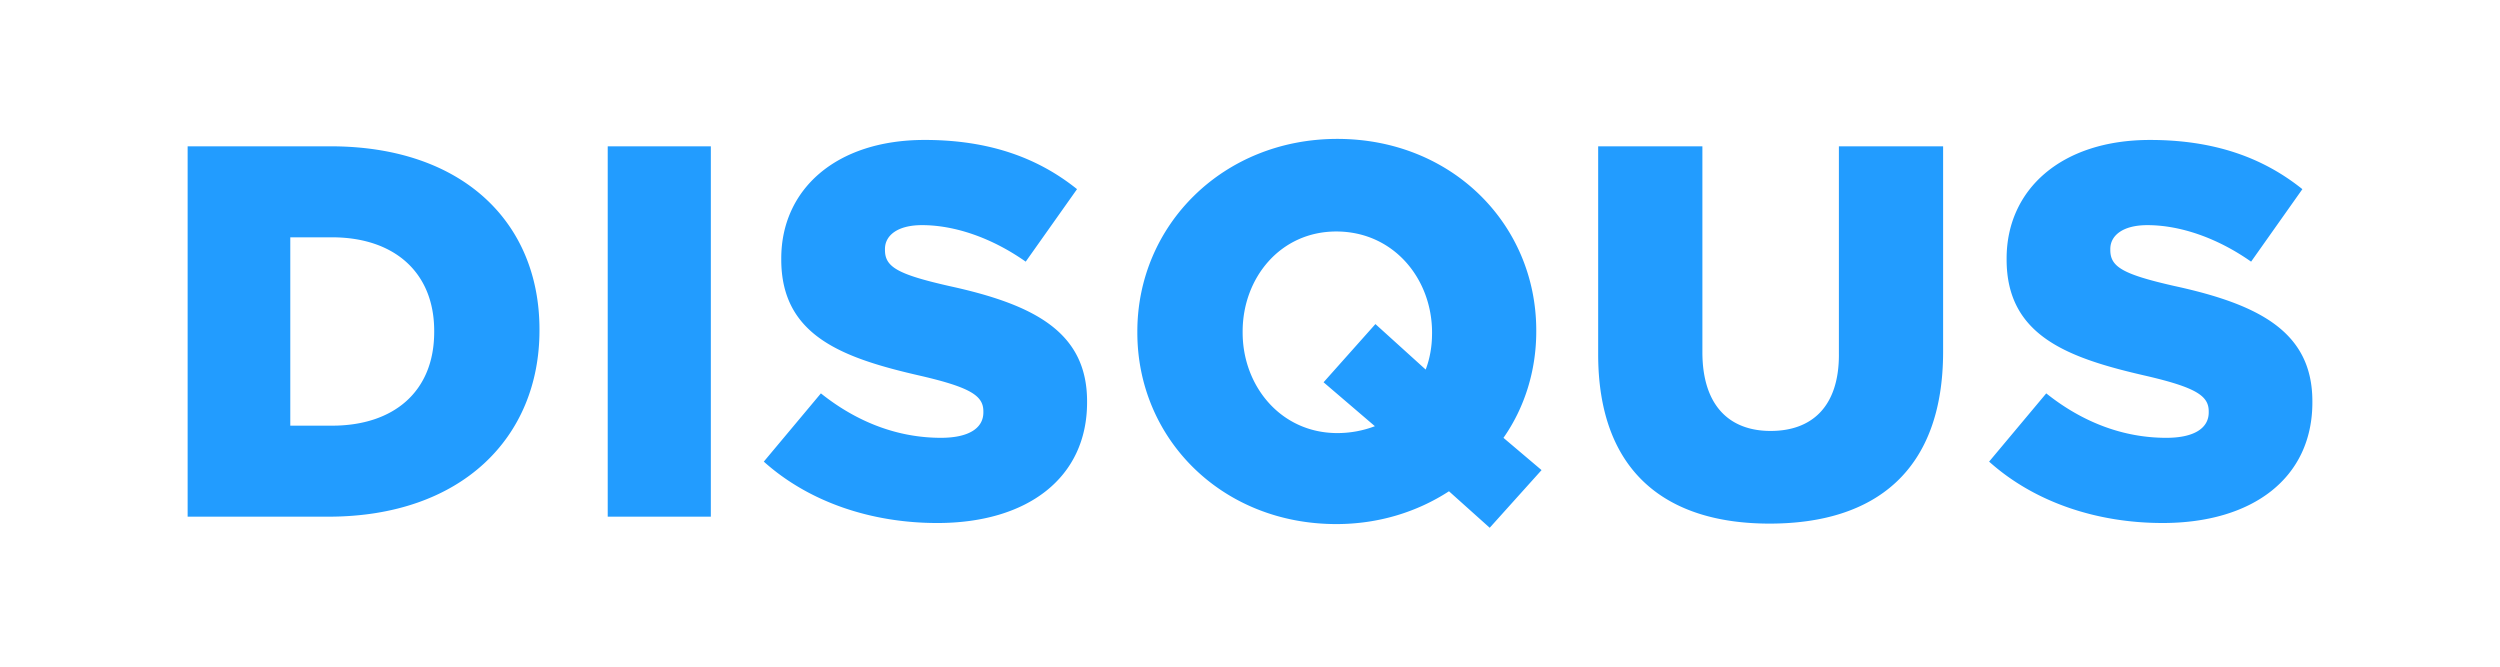 <svg width="300" viewBox="0 0 513.281 80" height="80" xmlns="http://www.w3.org/2000/svg"><path fill="#229cff" d="M67.853 1.602h-29.33v76.04h28.895c27.376 0 43.342-16.293 43.342-38.236v-.22c.002-21.942-15.75-37.584-42.907-37.584zM89.145 39.73c0 12.272-8.364 19.227-20.964 19.227H59.6v-38.67h8.582c12.6 0 20.964 7.06 20.964 19.226v.218zm35.63 37.907h21.17V1.602h-21.172v76.035zm70.065-47.358c-10.538-2.4-13.145-3.9-13.145-7.385v-.22c0-2.716 2.5-4.888 7.604-4.888 6.733 0 14.338 2.605 21.292 7.496l10.536-14.885C212.868 3.772 202.767.294 189.841.294c-18.25 0-29.438 10.2-29.438 24.332v.218c0 15.644 12.492 20.207 28.676 23.896 10.32 2.4 12.818 4.127 12.818 7.28v.217c0 3.258-3.042 5.213-8.7 5.213-8.798 0-17.163-3.148-24.657-9.123L156.818 66.34c9.342 8.365 22.16 12.604 35.63 12.604 18.466 0 30.742-9.233 30.742-24.768v-.217c0-14.23-10.865-19.877-28.352-23.68zm120.573 9.343v-.218C315.413 17.57 298.033.08 274.57.08c-23.464 0-41.06 17.708-41.06 39.542v.216c0 21.834 17.38 39.324 40.845 39.324 8.7 0 16.62-2.5 23.137-6.736l8.363 7.494L316.5 68.08l-7.82-6.623c4.342-6.193 6.733-13.8 6.733-21.835zm-21.398.433c0 2.607-.435 5.105-1.304 7.385l-10.32-9.342-10.645 11.95 10.537 9.018a21.655 21.655 0 0 1-7.71 1.412c-11.62 0-19.444-9.666-19.444-20.64v-.216c0-10.972 7.712-20.532 19.225-20.532 11.733 0 19.664 9.668 19.664 20.748v.216l-.004.001zM377.55 44.4c0 10.643-5.543 15.64-14.016 15.64-8.473 0-14.012-5.2-14.012-16.184V1.602h-21.398v42.7c0 23.8 13.578 34.763 35.195 34.763S398.945 68.3 398.945 43.75V1.602h-21.398V44.4zm68.868-14.12c-10.537-2.4-13.145-3.9-13.145-7.385v-.22c0-2.716 2.5-4.888 7.607-4.888 6.73 0 14.338 2.605 21.3 7.496L472.705 10.4C464.45 3.775 454.35.297 441.423.297c-18.25 0-29.44 10.2-29.44 24.332v.218c0 15.644 12.492 20.205 28.676 23.896 10.32 2.4 12.818 4.13 12.818 7.28v.215c0 3.258-3.043 5.215-8.7 5.215-8.8 0-17.164-3.152-24.658-9.125L408.39 66.34c9.343 8.367 22.16 12.602 35.627 12.602 18.468 0 30.742-9.233 30.742-24.766v-.22c-.002-14.228-10.866-19.876-28.354-23.68z" style="stroke-width:.999;stroke-dasharray:none"/></svg>